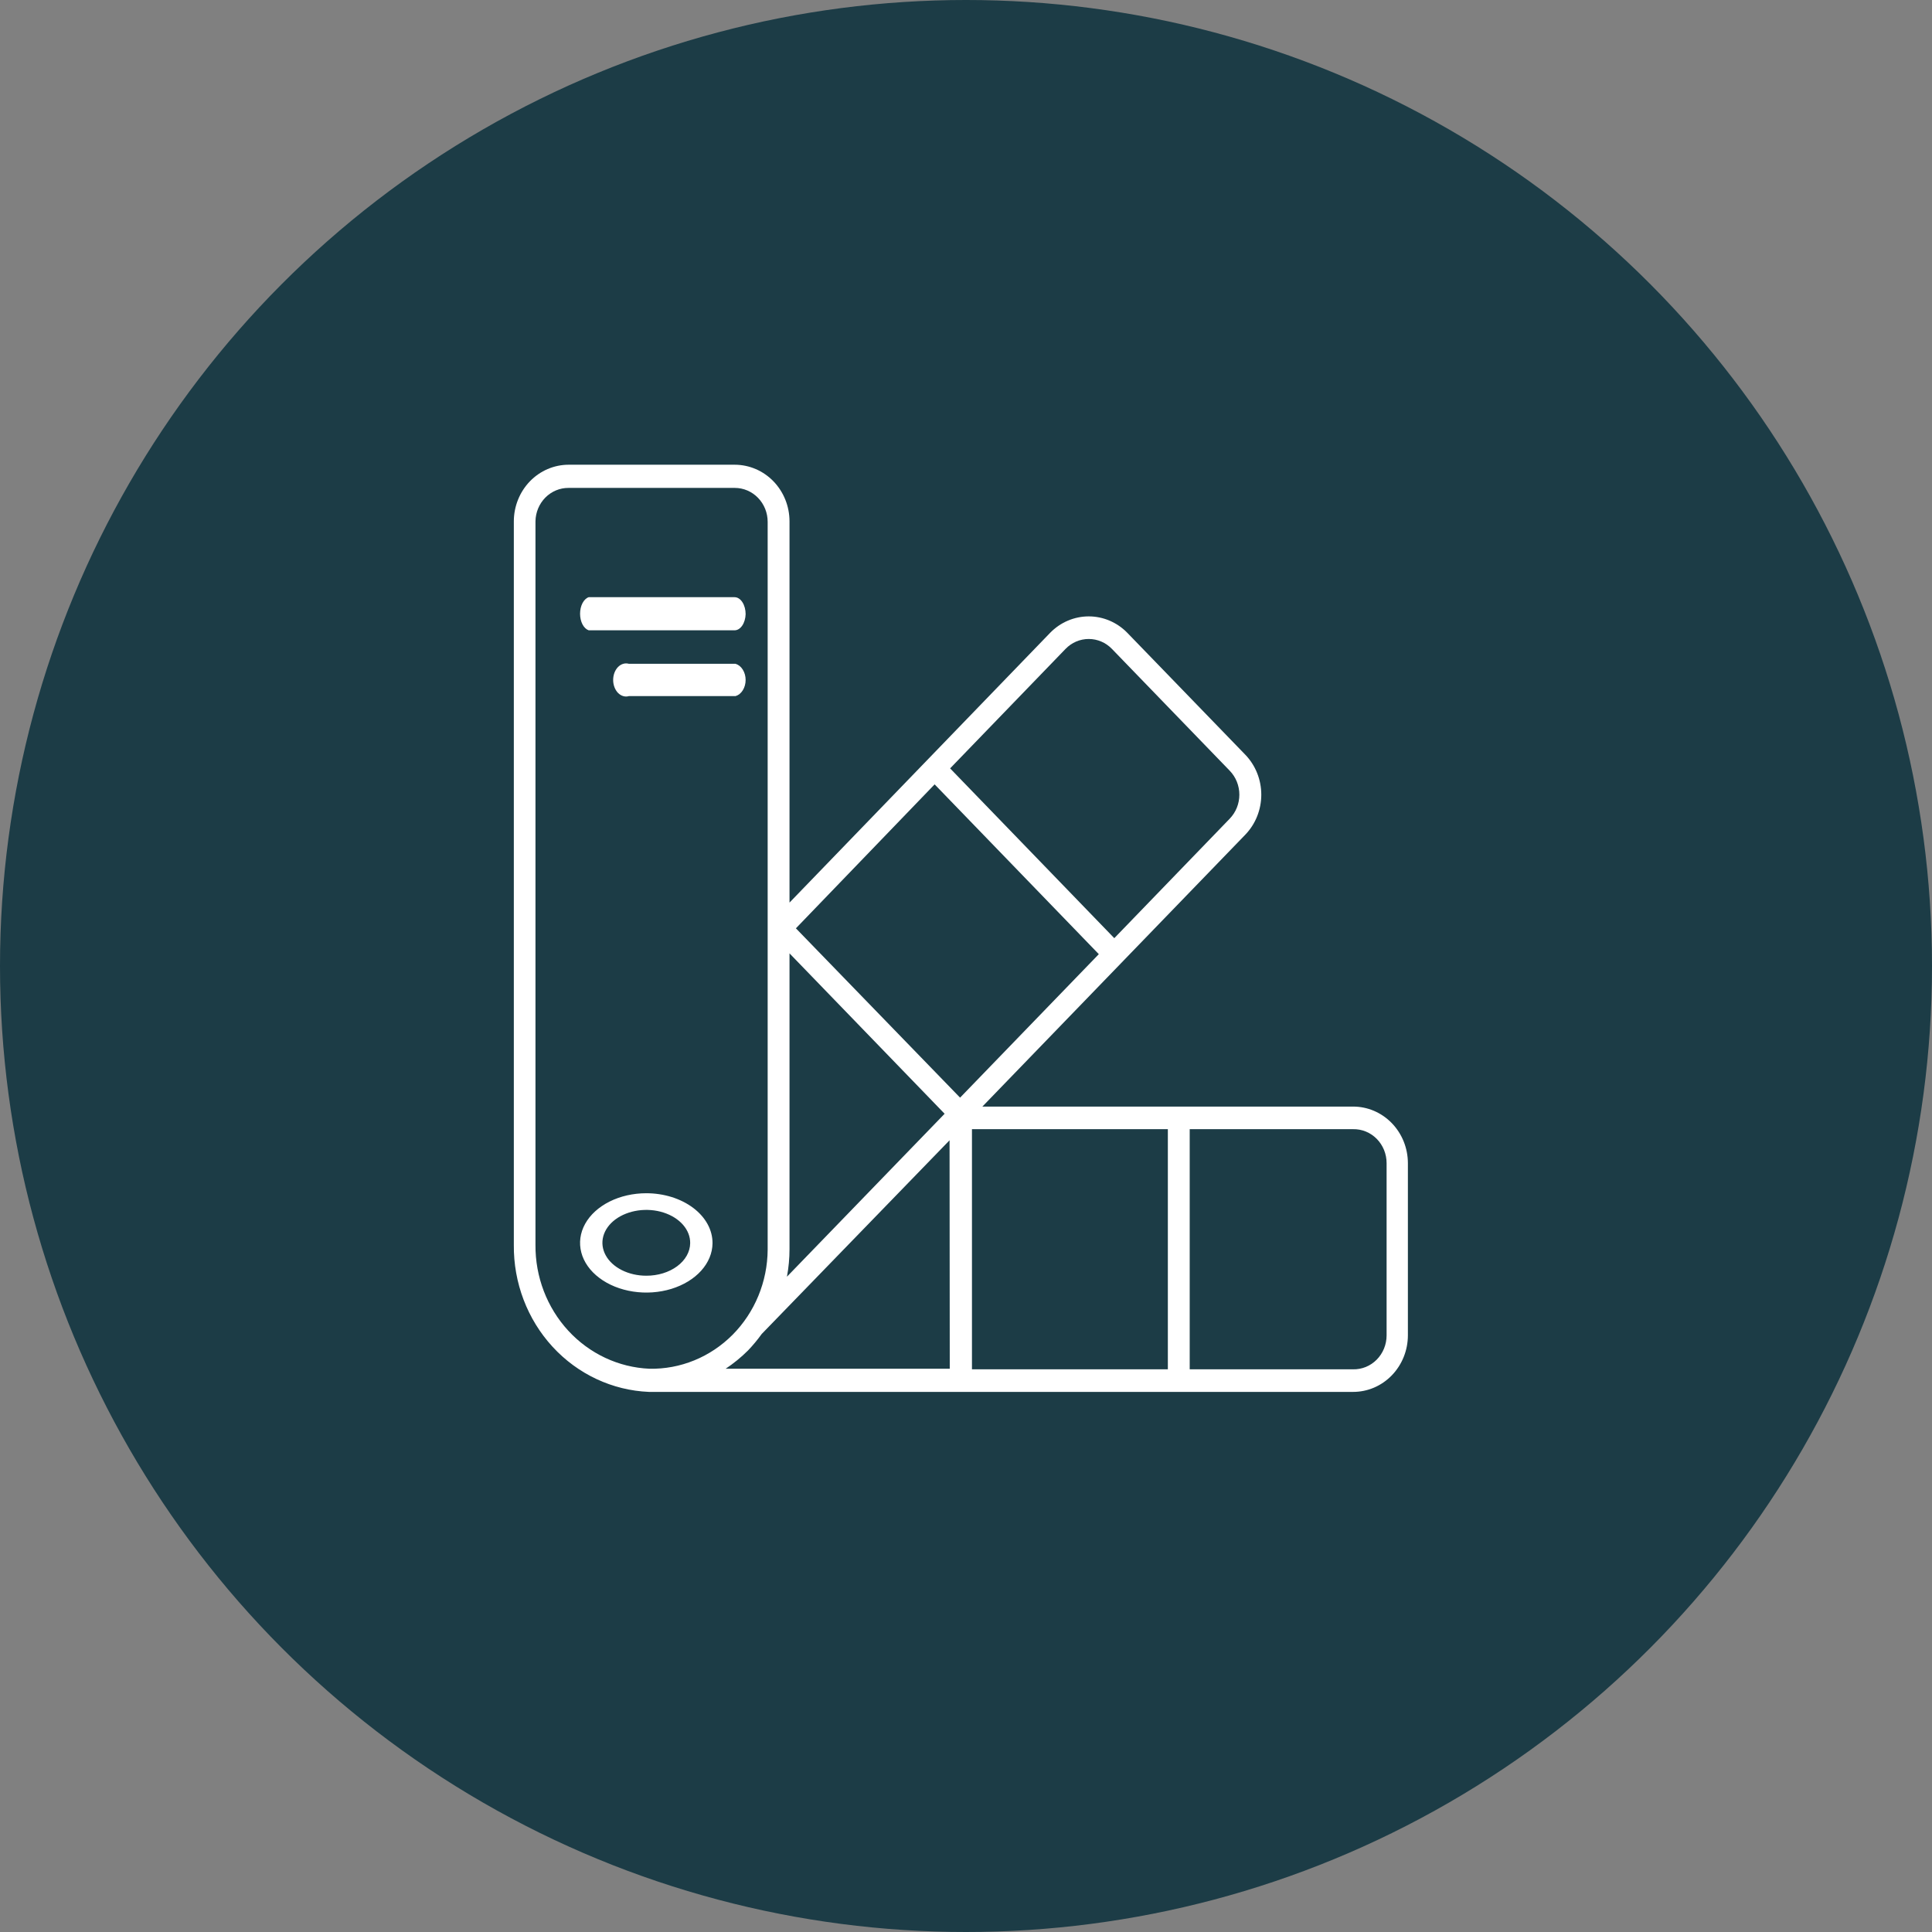 <svg width="94" height="94" viewBox="0 0 94 94" fill="none" xmlns="http://www.w3.org/2000/svg">
<rect x="0" y="0" width="94" height="94" fill="#808080" stroke="none"/>
<g id="Vsu">
<circle id="Ellipse 46" cx="47" cy="47" r="47" fill="#1C3C46"/>
<g id="Group 17">
<path id="Vector" d="M68.5 64.971V56.591C68.499 56.229 68.43 55.871 68.295 55.536C68.16 55.202 67.963 54.899 67.715 54.643C67.467 54.388 67.173 54.185 66.849 54.047C66.525 53.909 66.178 53.839 65.828 53.84H47.797L60.589 40.611C61.087 40.095 61.367 39.395 61.367 38.665C61.367 37.936 61.087 37.236 60.589 36.72L54.852 30.793C54.353 30.279 53.676 29.99 52.971 29.99C52.266 29.99 51.59 30.279 51.09 30.793L38.413 43.915V25.363C38.412 24.634 38.131 23.935 37.633 23.419C37.134 22.903 36.458 22.613 35.753 22.611H27.661C26.956 22.613 26.28 22.903 25.781 23.419C25.283 23.935 25.002 24.634 25 25.363V60.567C24.981 62.41 25.656 64.188 26.884 65.525C28.112 66.861 29.795 67.649 31.576 67.722H65.828C66.178 67.723 66.525 67.653 66.849 67.515C67.173 67.377 67.467 67.174 67.715 66.919C67.963 66.663 68.16 66.36 68.295 66.025C68.43 65.691 68.499 65.333 68.5 64.971ZM51.843 31.572C52.142 31.262 52.548 31.089 52.971 31.089C53.395 31.089 53.801 31.262 54.1 31.572L59.831 37.498C59.979 37.651 60.097 37.833 60.178 38.033C60.258 38.233 60.3 38.448 60.3 38.665C60.3 38.882 60.258 39.097 60.178 39.297C60.097 39.498 59.979 39.679 59.831 39.833L54.215 45.646L46.227 37.385L51.843 31.572ZM38.413 60.775V46.385L45.96 54.189L38.288 62.117C38.371 61.675 38.413 61.226 38.413 60.775ZM31.598 66.595C30.098 66.53 28.681 65.865 27.646 64.741C26.612 63.616 26.04 62.119 26.053 60.567V25.363C26.06 24.928 26.233 24.513 26.534 24.209C26.835 23.905 27.24 23.736 27.661 23.739H35.753C35.962 23.739 36.17 23.782 36.364 23.865C36.558 23.948 36.734 24.07 36.882 24.223C37.031 24.376 37.148 24.559 37.229 24.759C37.309 24.959 37.35 25.174 37.35 25.391V60.803C37.345 61.576 37.191 62.339 36.898 63.049C36.605 63.76 36.178 64.403 35.644 64.942C35.108 65.48 34.475 65.904 33.781 66.187C33.086 66.471 32.344 66.61 31.598 66.595ZM46.21 66.595H35.306C35.696 66.335 36.062 66.037 36.396 65.704C36.635 65.453 36.858 65.186 37.061 64.903L46.2 55.48L46.21 66.595ZM38.724 45.167L45.474 38.163L53.462 46.424L46.712 53.405L38.724 45.167ZM56.821 66.623H47.29V54.939H56.821V66.623ZM67.464 64.971C67.464 65.191 67.421 65.409 67.339 65.612C67.256 65.815 67.135 65.999 66.983 66.153C66.83 66.307 66.65 66.428 66.451 66.509C66.253 66.589 66.041 66.628 65.828 66.623H57.884V54.939H65.828C66.041 54.934 66.253 54.973 66.451 55.053C66.65 55.134 66.83 55.255 66.983 55.409C67.135 55.563 67.256 55.747 67.339 55.95C67.421 56.153 67.464 56.371 67.464 56.591V64.971Z" fill="white"/>
<path id="Vector_2" d="M31.445 58.056C30.808 58.056 30.186 58.197 29.657 58.462C29.128 58.727 28.715 59.103 28.47 59.544C28.226 59.984 28.16 60.469 28.283 60.938C28.405 61.406 28.71 61.837 29.159 62.175C29.607 62.514 30.179 62.745 30.803 62.84C31.426 62.936 32.073 62.89 32.663 62.71C33.252 62.529 33.757 62.222 34.113 61.827C34.47 61.432 34.663 60.966 34.667 60.489C34.669 60.17 34.588 59.855 34.427 59.56C34.266 59.265 34.029 58.997 33.73 58.771C33.43 58.545 33.074 58.365 32.682 58.242C32.29 58.12 31.87 58.056 31.445 58.056ZM31.445 62.069C31.021 62.069 30.607 61.975 30.256 61.798C29.904 61.621 29.63 61.37 29.47 61.076C29.309 60.782 29.268 60.459 29.353 60.148C29.438 59.837 29.644 59.551 29.945 59.328C30.247 59.105 30.63 58.955 31.046 58.895C31.462 58.836 31.892 58.87 32.281 58.995C32.671 59.119 33.002 59.328 33.234 59.594C33.465 59.86 33.586 60.172 33.58 60.489C33.574 60.91 33.346 61.313 32.946 61.609C32.547 61.905 32.007 62.071 31.445 62.069Z" fill="white"/>
<path id="Vector_3" d="M36.278 29.882C36.278 29.663 36.221 29.453 36.12 29.298C36.02 29.143 35.883 29.056 35.74 29.056H28.642C28.523 29.097 28.416 29.2 28.34 29.346C28.264 29.492 28.223 29.674 28.223 29.861C28.223 30.048 28.264 30.23 28.34 30.377C28.416 30.523 28.523 30.625 28.642 30.667H35.74C35.878 30.667 36.011 30.586 36.111 30.44C36.212 30.293 36.271 30.094 36.278 29.882Z" fill="white"/>
<path id="Vector_4" d="M35.789 32.297H30.601C30.509 32.271 30.413 32.271 30.321 32.298C30.229 32.325 30.143 32.378 30.069 32.453C29.996 32.529 29.936 32.624 29.895 32.733C29.854 32.843 29.833 32.962 29.833 33.083C29.833 33.204 29.854 33.323 29.895 33.432C29.936 33.541 29.996 33.637 30.069 33.713C30.143 33.788 30.229 33.841 30.321 33.868C30.413 33.895 30.509 33.895 30.601 33.868H35.789C35.928 33.828 36.052 33.728 36.14 33.585C36.229 33.443 36.278 33.265 36.278 33.083C36.278 32.9 36.229 32.723 36.14 32.581C36.052 32.438 35.928 32.338 35.789 32.297Z" fill="white"/>
</g>
</g>
</svg>
